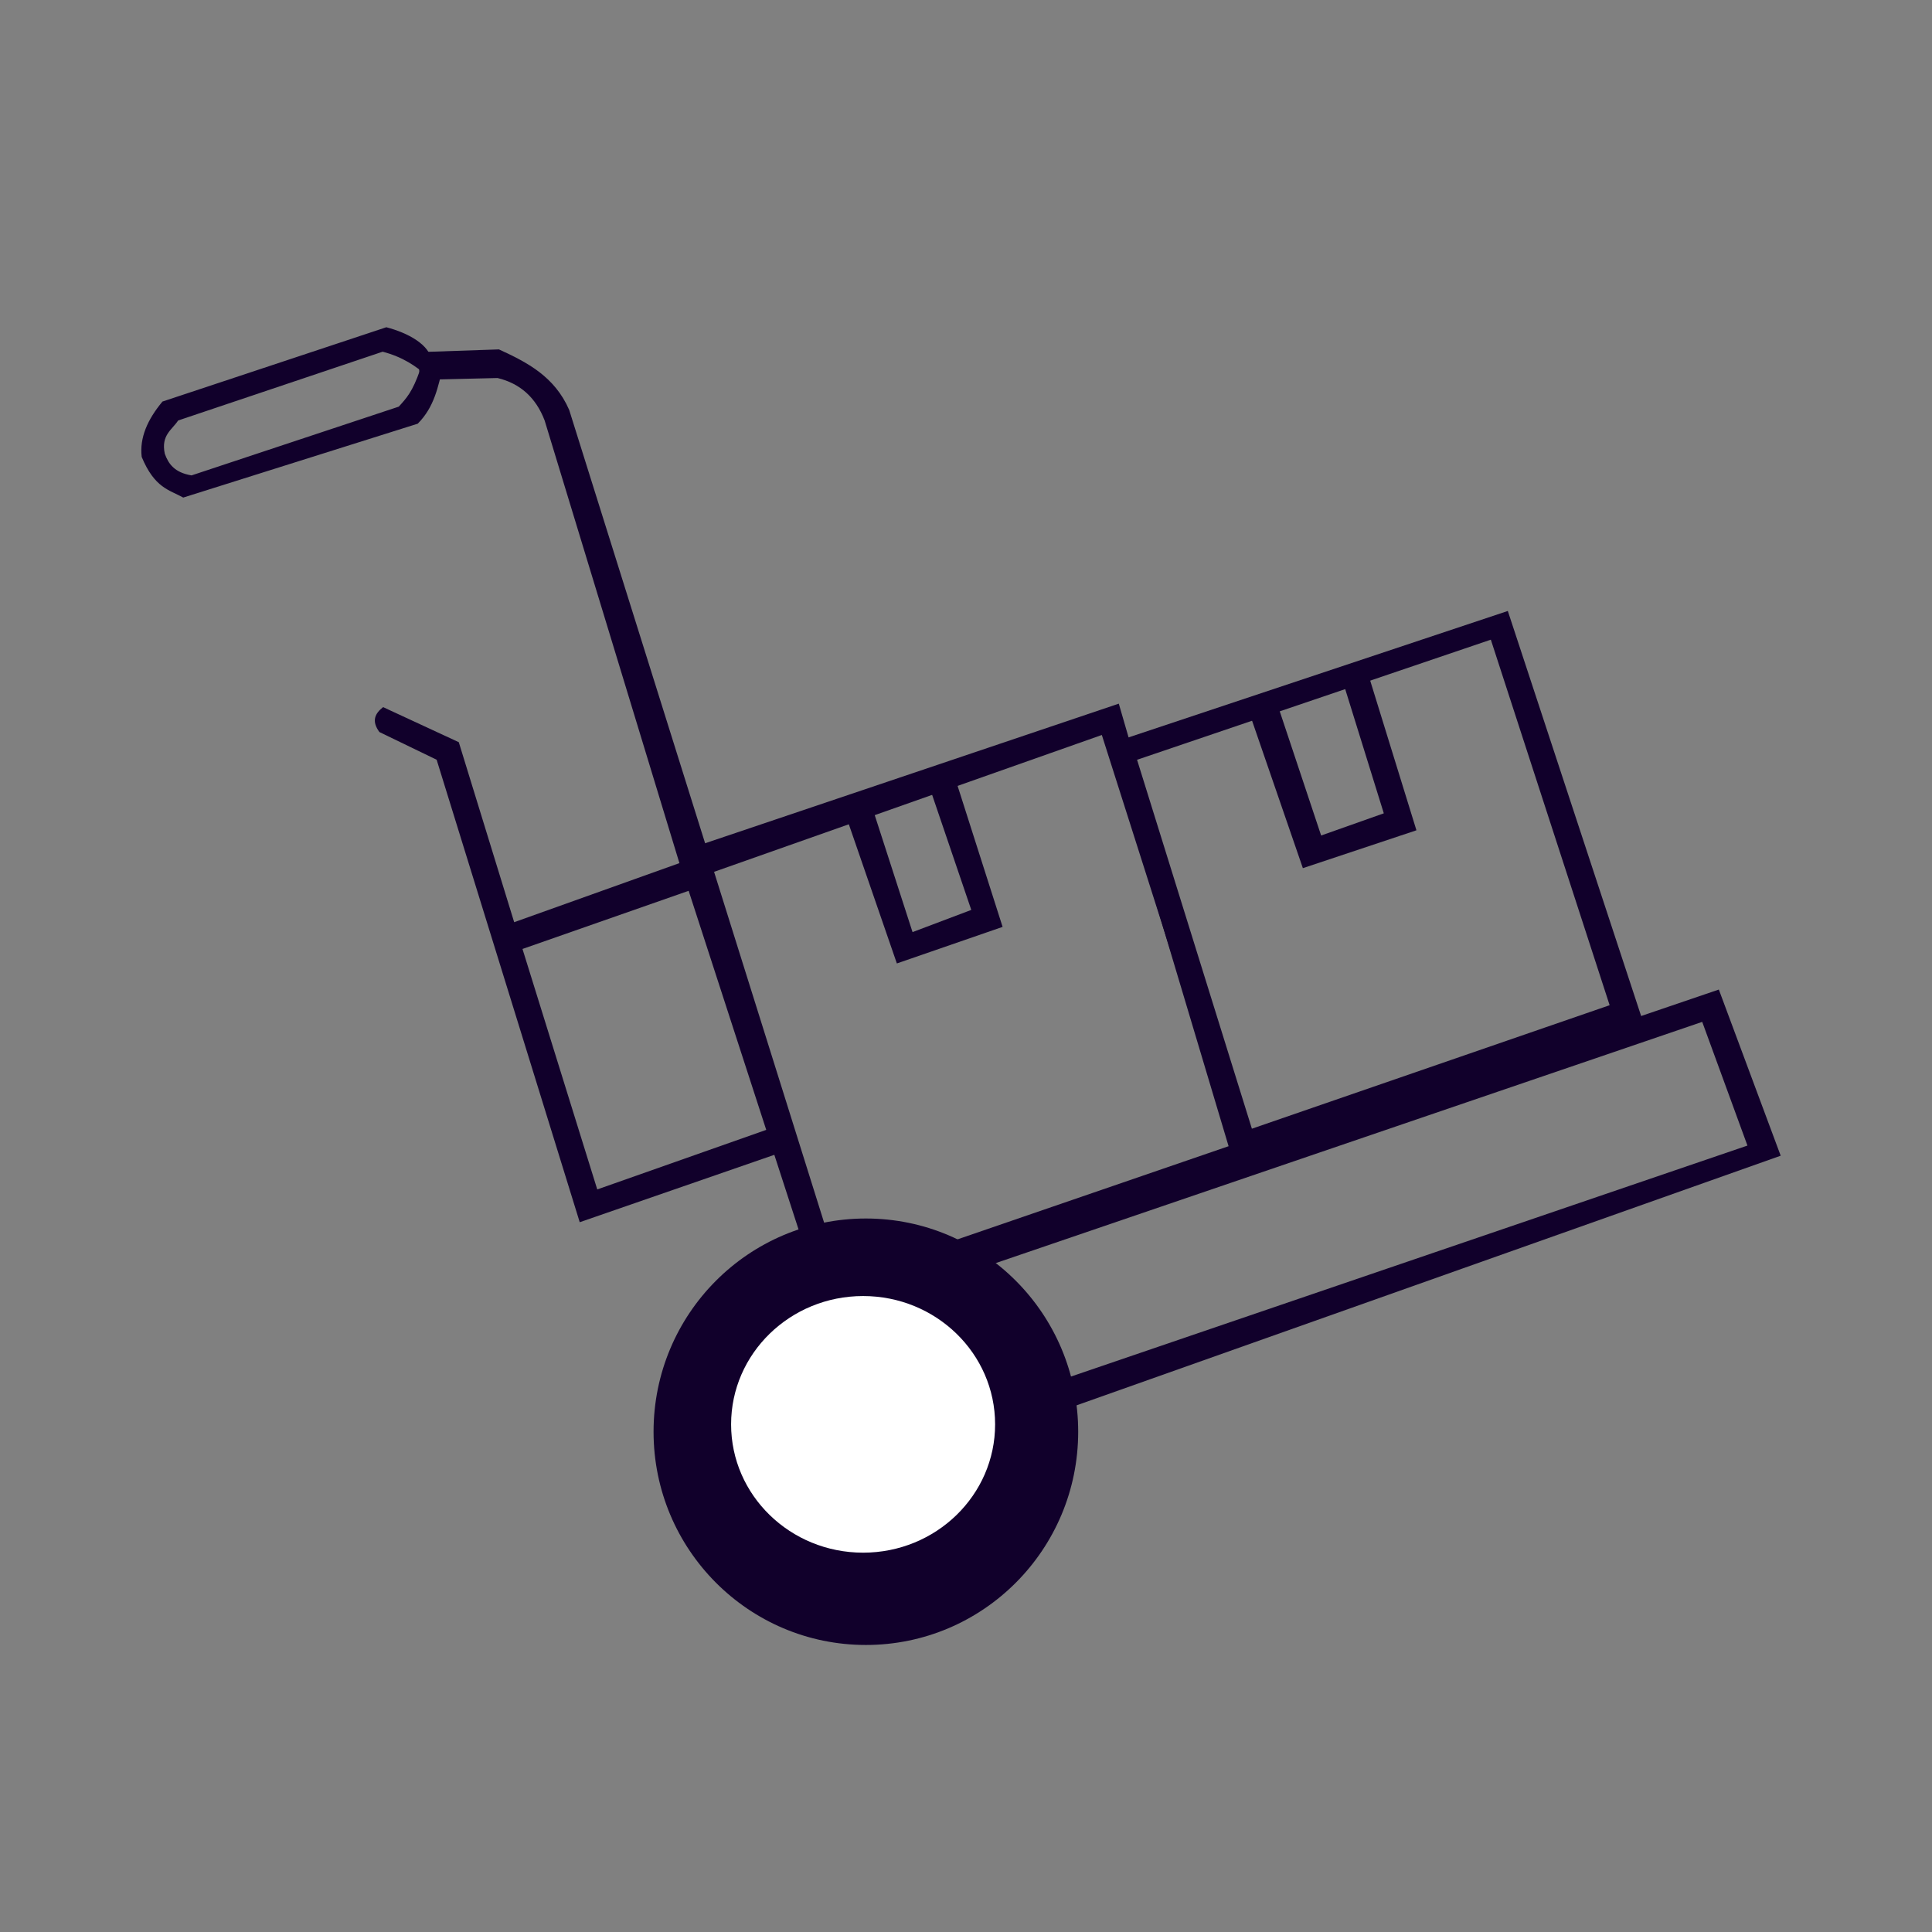 <?xml version="1.0" encoding="UTF-8" standalone="no"?>
<!-- Created with Inkscape (http://www.inkscape.org/) -->

<svg
   width="200mm"
   height="200mm"
   viewBox="0 0 200 200"
   version="1.1"
   id="svg1"
   xml:space="preserve"
   inkscape:version="1.4.2 (f4327f4, 2025-05-13)"
   sodipodi:docname="flytticon1.svg"
   xmlns:inkscape="http://www.inkscape.org/namespaces/inkscape"
   xmlns:sodipodi="http://sodipodi.sourceforge.net/DTD/sodipodi-0.dtd"
   xmlns="http://www.w3.org/2000/svg"
   xmlns:svg="http://www.w3.org/2000/svg"><rect x="0" y="0" width="200" height="200" fill="#808080" stroke="none"/><sodipodi:namedview
     id="namedview1"
     pagecolor="#ffffff"
     bordercolor="#000000"
     borderopacity="0.25"
     inkscape:showpageshadow="2"
     inkscape:pageopacity="0.0"
     inkscape:pagecheckerboard="0"
     inkscape:deskcolor="#d1d1d1"
     inkscape:document-units="mm"
     inkscape:zoom="1.3843855"
     inkscape:cx="460.85429"
     inkscape:cy="380.31314"
     inkscape:window-width="1920"
     inkscape:window-height="991"
     inkscape:window-x="-9"
     inkscape:window-y="-9"
     inkscape:window-maximized="1"
     inkscape:current-layer="layer1" /><defs
     id="defs1" /><g
     inkscape:label="Layer 1"
     inkscape:groupmode="layer"
     id="layer1"><ellipse
       style="fill:#11002b;stroke:#11002b;stroke-width:0;paint-order:markers fill stroke"
       id="path1"
       cx="89.635"
       cy="148.213"
       rx="21.979"
       ry="22.074" /><ellipse
       style="fill:#ffffff;stroke:#11002b;stroke-width:0;paint-order:markers fill stroke"
       id="path2"
       cx="89.348"
       cy="147.449"
       rx="13.665"
       ry="13.283" /><path
       style="fill:#11002b;stroke:#11002b;stroke-width:0;paint-order:markers fill stroke"
       d="m 110.085,142.766 70.81,-24.177 -4.682,-12.805 -74.728,25.514 -3.536,-1.625 79.984,-27.235 6.403,17.201 -75.206,26.661 z"
       id="path3" /><path
       style="fill:#11002b;stroke:#11002b;stroke-width:0;paint-order:markers fill stroke"
       d="m 127.709,120.412 -12.974,-43.381 41.353,-13.784 14.19,43.11 -40.813,13.649 -0.811,-2.838 37.975,-13.109 -12.298,-37.84 -36.623,12.433 12.703,40.813 z"
       id="path4"
       sodipodi:nodetypes="ccccccccccc" /><path
       style="fill:#11002b;stroke:#11002b;stroke-width:0;paint-order:markers fill stroke"
       d="m 129.331,73.788 5.541,16.082 11.757,-3.919 -5.135,-16.622 -2.568,0.946 4.325,13.92 -6.487,2.297 -4.595,-13.784 z"
       id="path5" /><path
       style="fill:#11002b;stroke:#11002b;stroke-width:0;paint-order:markers fill stroke"
       d="m 72.166,87.572 43.651,-14.73 1.216,4.189 -1.216,0.946 13.244,42.299 -30.812,10.947 -1.351,-2.162 30.677,-10.541 -13.514,-42.435 -41.353,14.595 z"
       id="path6"
       sodipodi:nodetypes="ccccccccccc" /><path
       style="fill:#11002b;stroke:#11002b;stroke-width:0;paint-order:markers fill stroke"
       d="m 87.572,84.464 5.271,15.271 10.947,-3.784 -5.135,-16.082 -2.568,1.216 4.46,13.109 -6.081,2.297 -4.325,-13.379 z"
       id="path7" /><path
       style="fill:#11002b;stroke:#11002b;stroke-width:0;paint-order:markers fill stroke"
       d="M 85.717,127.859 58.922,42.435 c -1.508,-3.462 -4.349,-4.925 -7.272,-6.265 l -8.409,0.287 0.239,2.867 8.027,-0.191 c 2.345,0.564 3.97,2.03 4.874,4.396 l 13.952,45.821 -17.105,6.116 -5.734,-18.634 -7.836,-3.631 c -0.828,0.649 -1.233,1.425 -0.382,2.58 l 5.925,2.867 14.812,47.875 20.975,-7.263 -0.86,-2.58 -18.3,6.45 -7.74,-24.893 17.201,-6.02 11.754,36.217 z"
       id="path8"
       sodipodi:nodetypes="ccccccccccccccccccccc" /><path
       style="fill:#11002b;stroke:#11002b;stroke-width:0;paint-order:markers fill stroke"
       d="m 44.722,37.412 c -0.227,-1.735 -2.473,-2.943 -4.73,-3.536 l -23.173,7.693 c -1.545,1.852 -2.387,3.754 -2.15,5.734 1.343,3.219 2.837,3.397 4.3,4.205 L 43.241,43.862 c 1.737,-1.732 2.121,-3.871 2.628,-5.972 l -2.389,0.43 c -0.791,2.248 -1.369,2.858 -2.198,3.775 L 19.829,49.213 c -1.763,-0.291 -2.397,-1.198 -2.771,-2.246 -0.405,-1.918 0.738,-2.458 1.386,-3.44 l 21.167,-7.119 c 2.073,0.542 3.447,1.484 4.635,2.532 l 0.956,-1.72 z"
       id="path9"
       sodipodi:nodetypes="cccccccccccccccc" /></g></svg>
